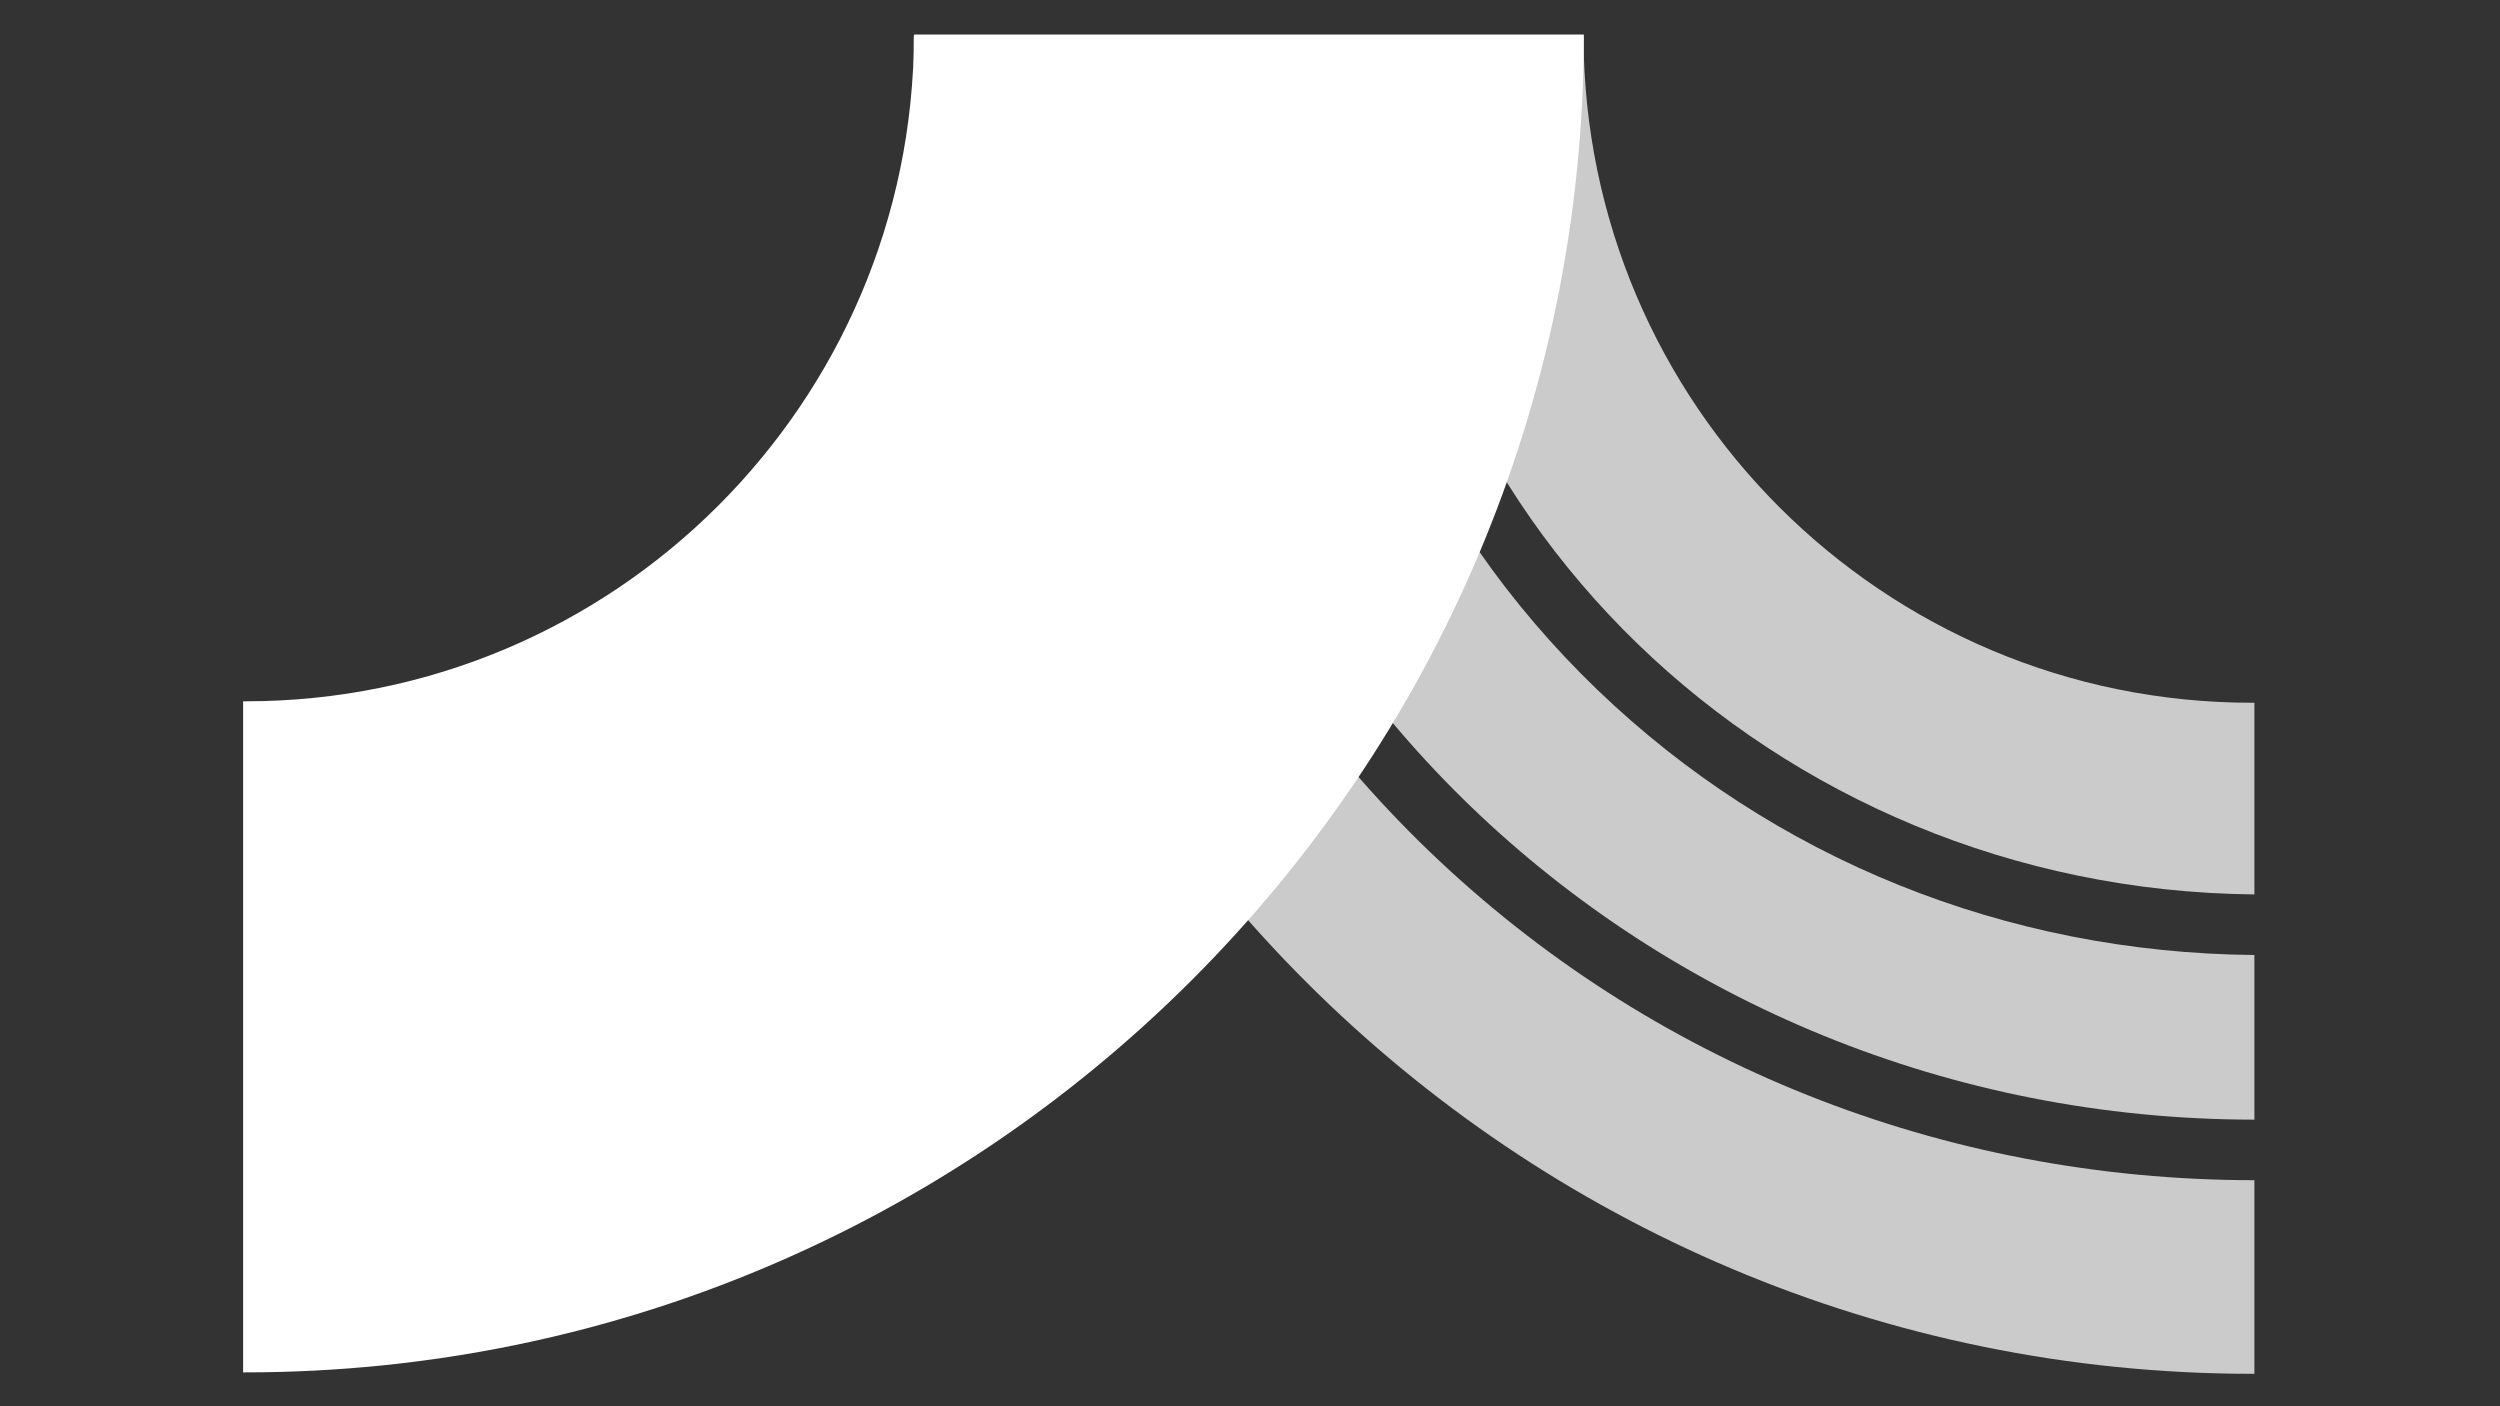 <?xml version="1.0" encoding="UTF-8"?> <svg xmlns="http://www.w3.org/2000/svg" xmlns:xlink="http://www.w3.org/1999/xlink" width="1920" zoomAndPan="magnify" viewBox="0 0 1440 810" height="1080" preserveAspectRatio="xMidYMid meet"><rect x="0" y="0" width="1440" height="810" fill="#333333" stroke="none"/> <path fill="#cbcbcb" d="M 1298.531 644.922 L 1298.531 550.082 C 1155.617 548.844 1021.414 494.754 920.16 397.387 C 817.531 298.707 761.012 167.453 761.012 27.801 C 761.012 25.441 761.07 23.094 761.102 20.742 L 660.988 20.742 C 660.914 24.535 660.836 28.328 660.836 32.137 C 660.836 369.938 946.879 644.77 1298.531 644.922 Z M 1298.531 644.922 " fill-opacity="1" fill-rule="nonzero"></path> <path fill="#cbcbcb" d="M 823.273 490.344 C 696.027 367.988 625.949 205.262 625.949 32.137 C 625.949 28.332 626.027 24.535 626.094 20.742 L 526.289 20.742 C 526.578 446.359 871.797 791.32 1297.582 791.32 L 1298.531 791.32 L 1298.531 679.797 C 1119.039 679.727 950.266 612.453 823.273 490.344 Z M 823.273 490.344 " fill-opacity="1" fill-rule="nonzero"></path> <path fill="#cbcbcb" d="M 1298.531 515.184 L 1298.531 404.781 L 1297.031 404.781 C 1084.699 404.781 912.543 232.934 912.102 20.742 L 796.016 20.742 C 795.98 23.094 795.922 25.441 795.922 27.801 C 795.922 294.969 1020.93 512.586 1298.531 515.184 Z M 1298.531 515.184 " fill-opacity="1" fill-rule="nonzero"></path> <path fill="#ffffff" d="M 140.043 403.953 L 140.043 790.488 C 140.043 790.488 140.992 790.488 140.992 790.488 C 566.781 790.488 912 445.531 912.285 19.91 L 526.473 19.91 C 526.031 232.105 353.875 403.953 141.547 403.953 Z M 140.043 403.953 " fill-opacity="1" fill-rule="nonzero"></path> </svg> 